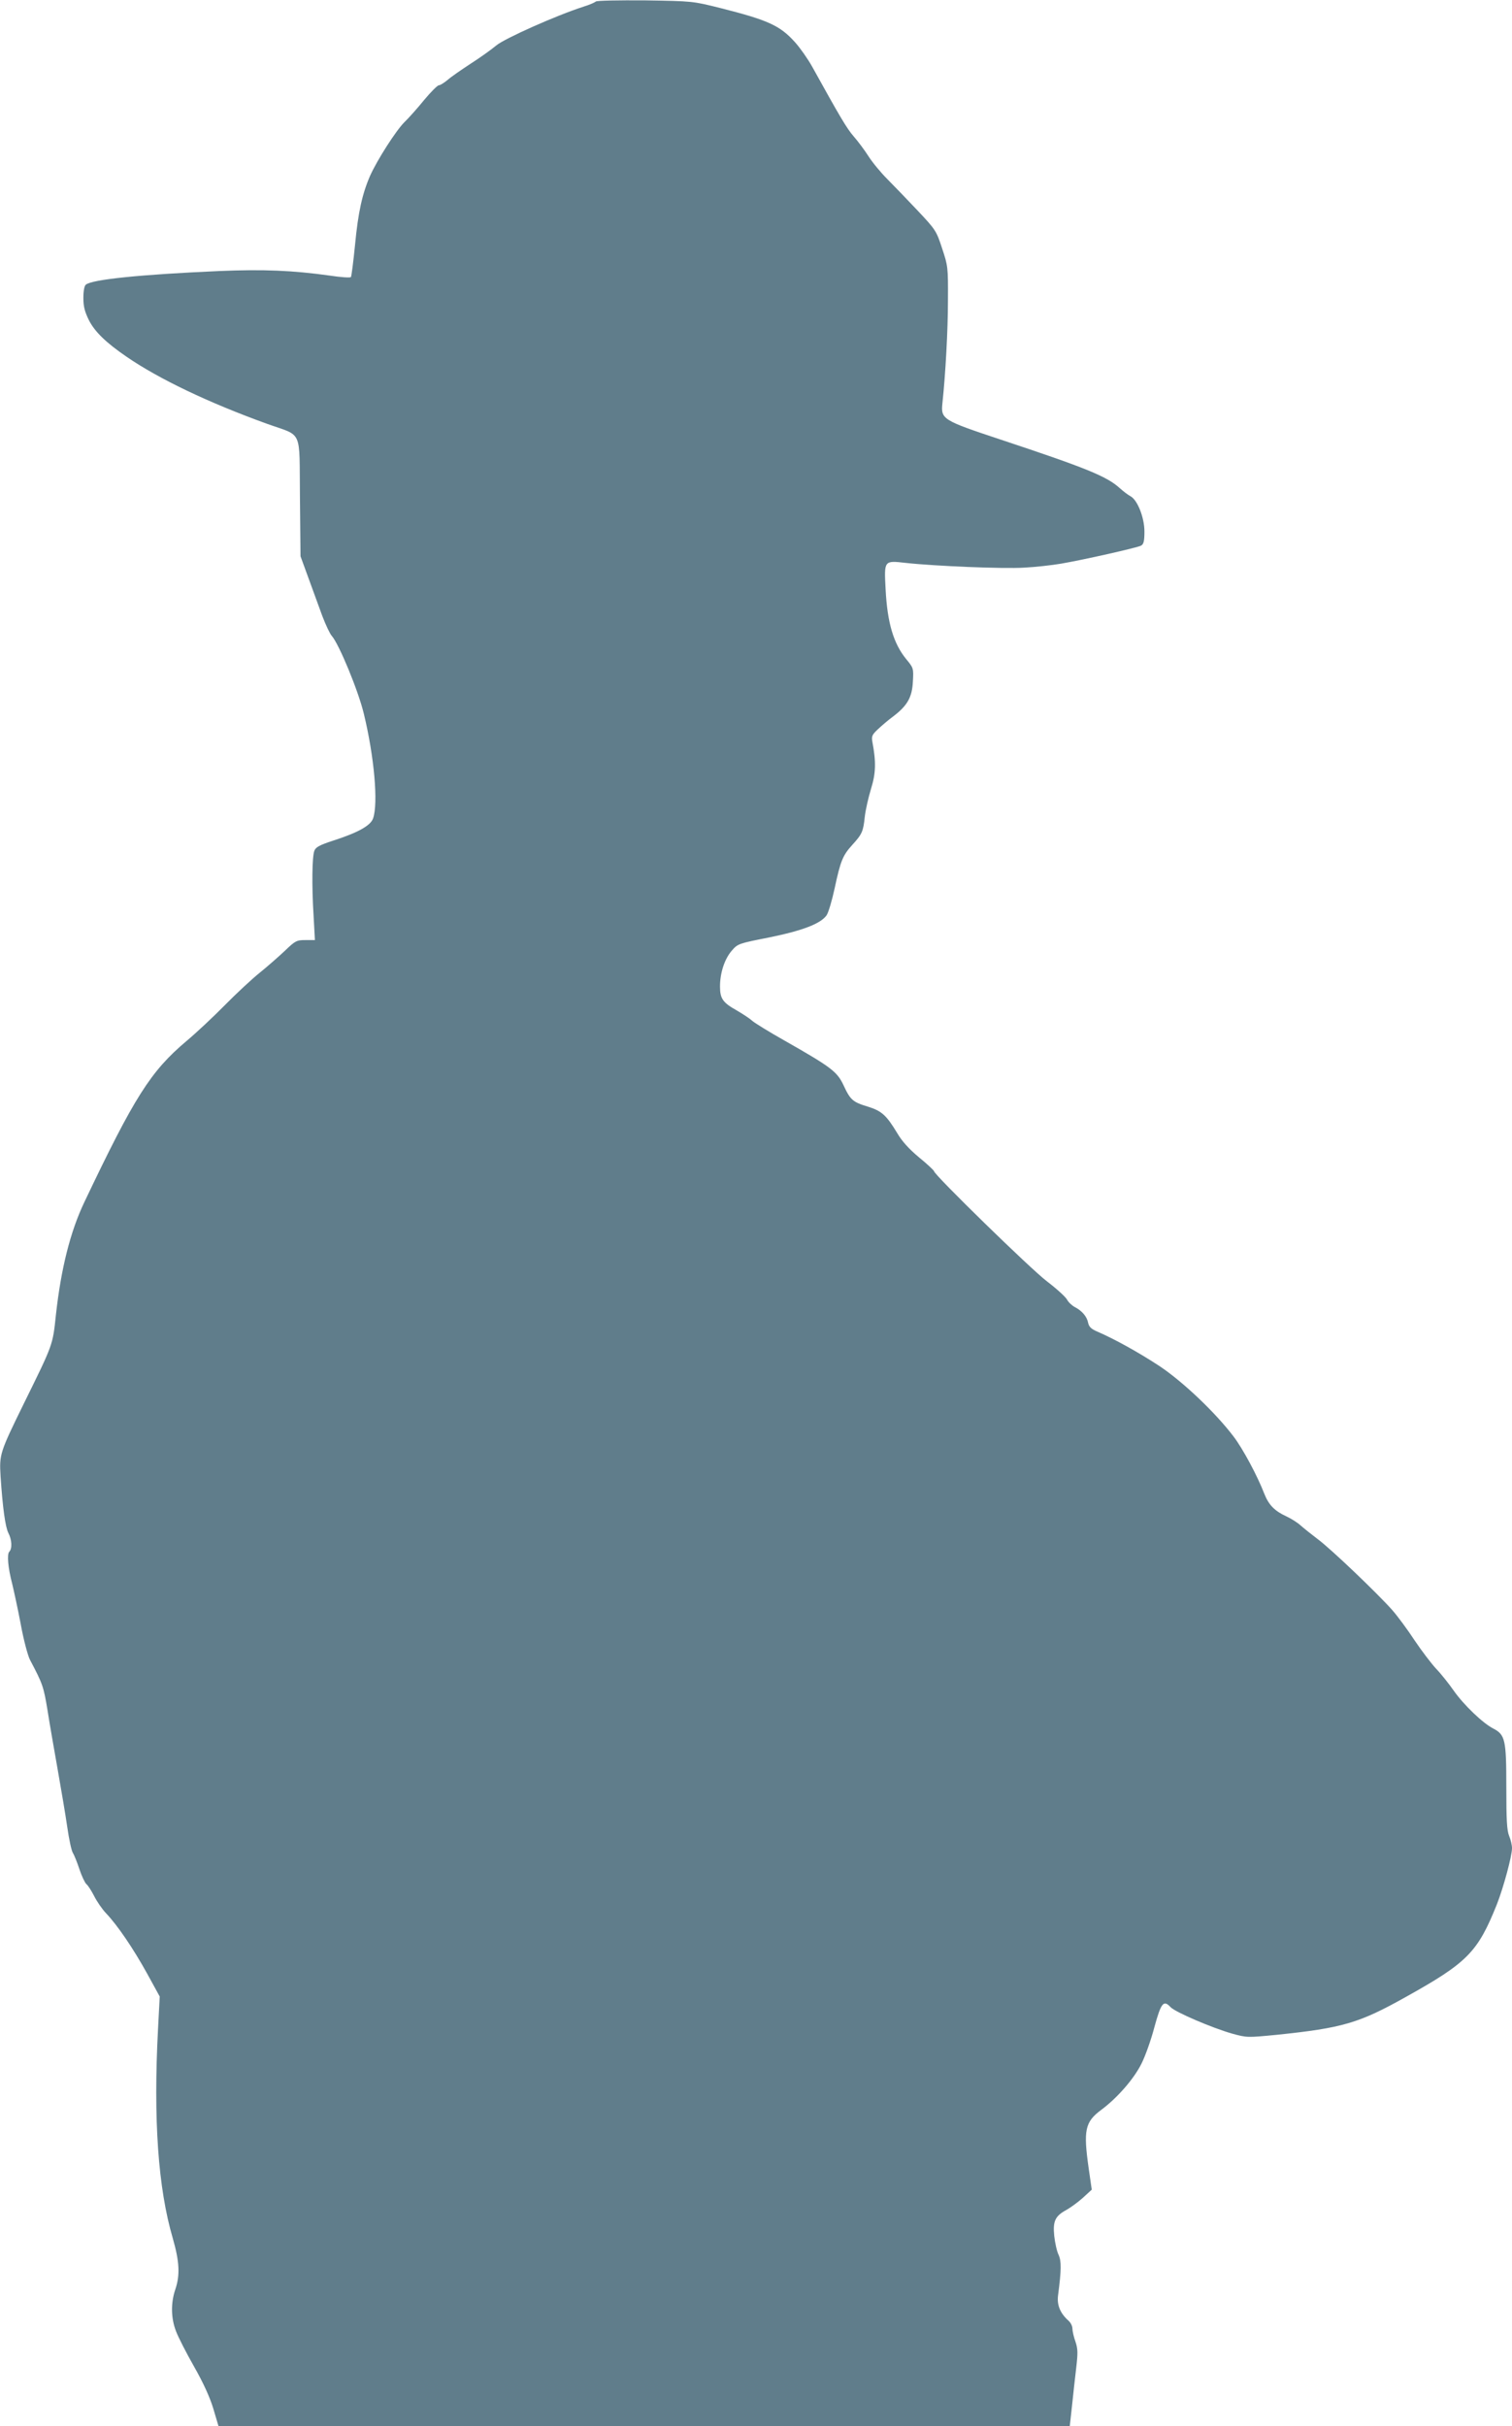 <?xml version="1.0" standalone="no"?>
<!DOCTYPE svg PUBLIC "-//W3C//DTD SVG 20010904//EN"
 "http://www.w3.org/TR/2001/REC-SVG-20010904/DTD/svg10.dtd">
<svg version="1.0" xmlns="http://www.w3.org/2000/svg"
 width="798pt" height="1280pt" viewBox="0 0 798 1280"
 preserveAspectRatio="xMidYMid meet">
<g transform="translate(0,1280) scale(0.1,-0.1)"
fill="#607d8b" stroke="none">
<path d="M3145 12792 c-6 -5 -35 -18 -65 -27 -143 -46 -417 -168 -461 -205
-25 -21 -85 -64 -135 -96 -49 -32 -104 -70 -122 -86 -18 -15 -39 -28 -46 -28
-7 0 -42 -35 -77 -77 -35 -43 -82 -96 -105 -118 -44 -44 -143 -198 -181 -283
-41 -94 -63 -193 -79 -362 -9 -91 -19 -168 -22 -172 -4 -4 -54 -1 -112 8 -193
27 -350 34 -582 24 -411 -18 -672 -44 -705 -72 -8 -6 -13 -34 -13 -70 0 -45 7
-72 29 -117 31 -61 89 -118 200 -194 171 -117 430 -241 740 -353 192 -69 170
-21 174 -387 l3 -312 42 -115 c23 -63 56 -153 73 -200 18 -47 40 -94 50 -105
38 -43 140 -289 169 -410 55 -226 77 -473 49 -553 -13 -38 -79 -75 -213 -118
-70 -23 -90 -34 -97 -53 -12 -31 -14 -184 -4 -343 l7 -128 -49 0 c-47 0 -54
-3 -109 -56 -33 -31 -92 -83 -133 -116 -41 -33 -124 -110 -185 -172 -61 -62
-152 -147 -201 -188 -190 -160 -275 -294 -541 -853 -73 -154 -122 -348 -149
-593 -17 -161 -14 -152 -169 -467 -127 -259 -130 -268 -123 -384 11 -167 25
-267 41 -299 19 -36 21 -83 5 -99 -13 -13 -7 -84 15 -168 8 -33 29 -128 45
-212 15 -84 38 -169 49 -190 68 -129 72 -141 93 -268 11 -71 36 -213 54 -315
18 -102 41 -237 50 -300 9 -63 22 -124 29 -135 7 -11 23 -50 35 -87 12 -36 29
-72 37 -79 9 -7 27 -36 41 -63 14 -28 42 -69 63 -91 60 -63 143 -185 216 -317
l67 -122 -9 -171 c-25 -478 0 -839 78 -1105 35 -122 39 -194 13 -270 -24 -71
-23 -151 4 -220 11 -30 54 -114 95 -186 49 -86 84 -163 102 -223 l27 -91 2247
0 2246 0 12 108 c6 59 16 148 22 199 9 77 9 100 -4 138 -9 25 -16 56 -16 69 0
13 -9 31 -20 41 -45 40 -62 83 -56 133 18 137 18 182 3 215 -9 18 -19 63 -23
100 -8 78 5 105 64 137 20 11 59 39 86 63 l48 44 -16 111 c-29 203 -20 246 66
310 85 63 173 164 213 245 20 40 51 127 68 193 35 127 48 144 85 104 24 -26
220 -110 326 -140 77 -21 79 -21 234 -6 347 36 434 61 682 200 325 181 379
236 480 488 35 89 80 255 80 297 0 16 -7 45 -15 64 -12 29 -15 84 -15 258 0
251 -6 276 -69 309 -55 28 -156 125 -208 199 -25 36 -67 89 -93 116 -26 28
-77 95 -114 150 -36 55 -89 127 -118 160 -80 90 -325 324 -393 374 -33 25 -73
57 -90 72 -16 15 -51 37 -77 49 -61 28 -92 60 -115 118 -37 96 -114 239 -162
302 -96 127 -268 290 -391 372 -111 73 -238 143 -328 182 -33 14 -44 25 -49
46 -6 33 -32 64 -71 84 -15 8 -34 26 -41 40 -8 14 -55 57 -105 95 -86 65 -596
563 -596 581 0 4 -36 38 -79 73 -54 45 -91 86 -116 129 -57 94 -81 116 -154
139 -80 24 -93 35 -129 113 -34 72 -64 95 -312 236 -80 45 -156 92 -170 104
-14 13 -51 37 -82 55 -73 41 -88 62 -88 126 0 72 24 145 62 189 32 37 36 38
198 70 176 36 270 72 302 116 10 14 29 78 43 143 31 145 43 174 93 229 52 57
58 71 66 148 4 36 19 102 33 148 26 83 27 143 7 249 -5 28 -1 37 29 65 19 18
55 49 81 68 75 57 100 101 104 184 4 70 3 72 -35 118 -67 82 -100 191 -109
369 -8 153 -9 152 106 139 154 -17 519 -32 625 -25 61 3 148 13 195 21 122 21
401 84 422 95 14 8 18 23 18 75 0 73 -37 167 -74 186 -12 6 -38 26 -58 44 -68
61 -176 105 -628 255 -307 102 -315 107 -306 193 16 150 29 382 29 541 1 176
0 182 -31 275 -30 92 -34 98 -130 200 -55 58 -126 132 -159 165 -33 33 -78 87
-99 120 -21 33 -57 81 -79 106 -36 41 -75 108 -219 368 -23 41 -63 98 -90 128
-80 89 -143 117 -396 181 -145 36 -145 36 -395 40 -141 1 -255 -1 -260 -6z"/>
</g>
</svg>
